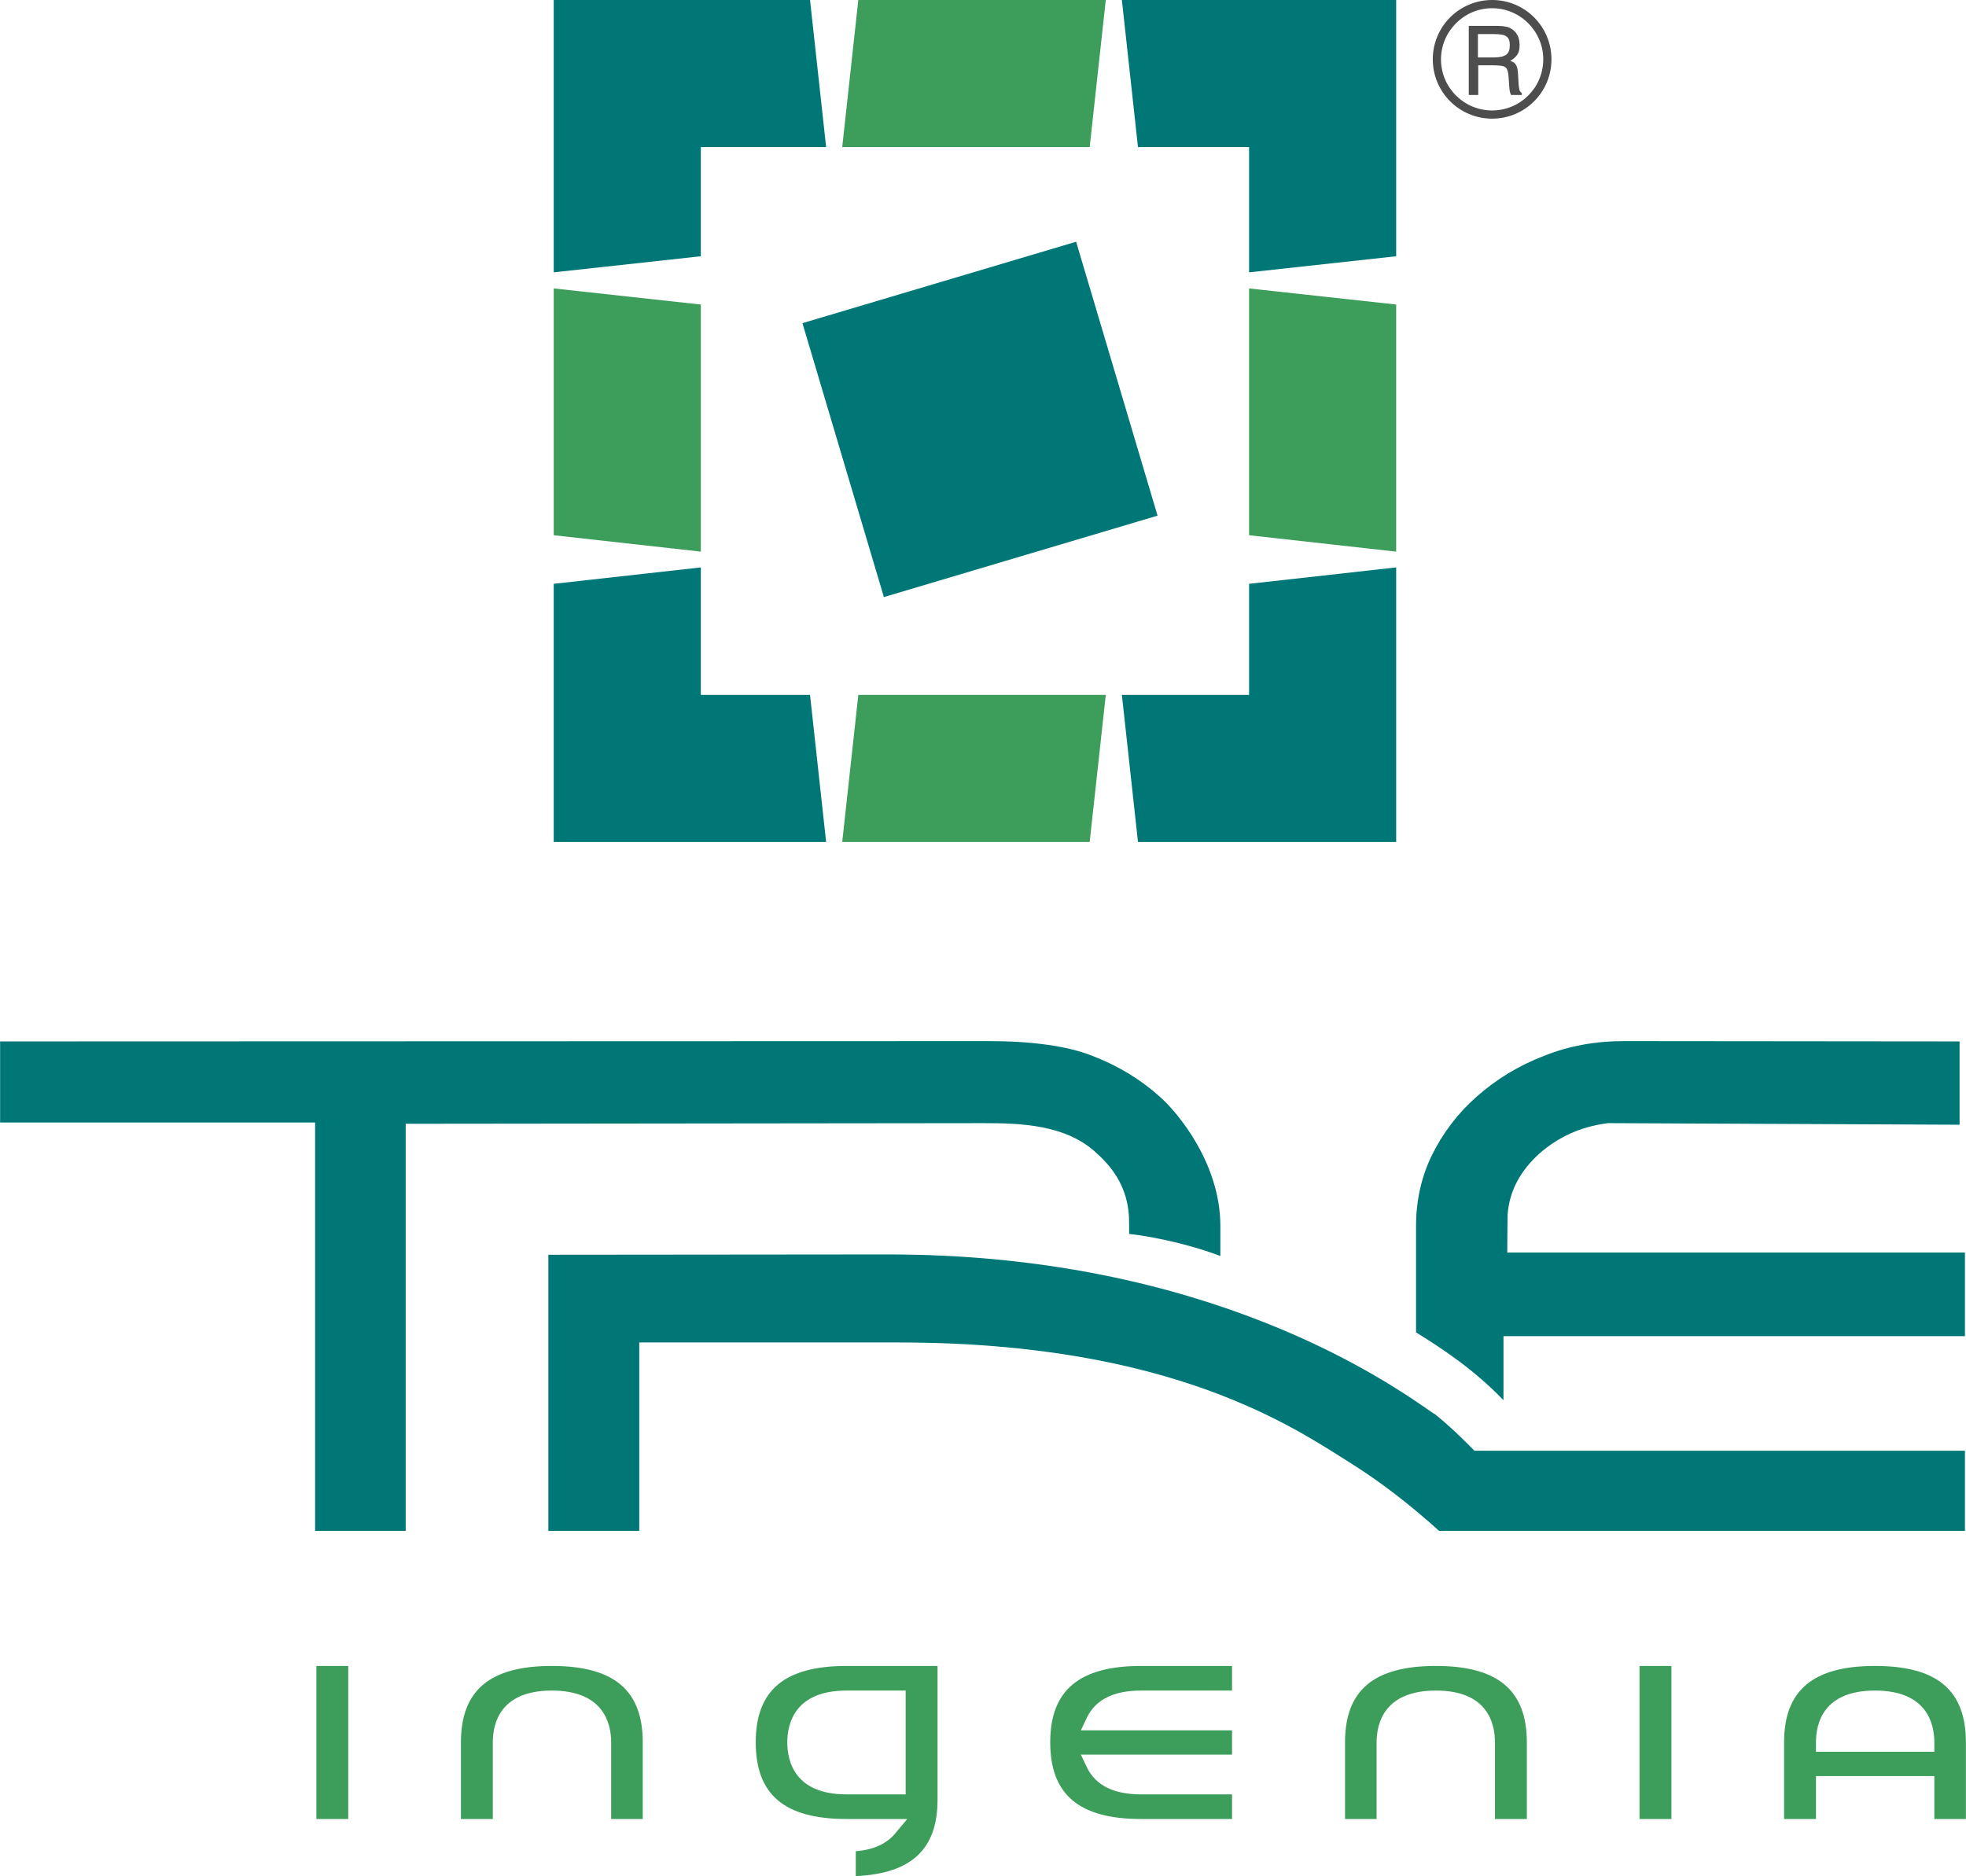 <?xml version="1.0" encoding="UTF-8"?>
<!DOCTYPE svg PUBLIC "-//W3C//DTD SVG 1.1//EN" "http://www.w3.org/Graphics/SVG/1.1/DTD/svg11.dtd">
<!-- Creator: CorelDRAW X8 -->
<svg xmlns="http://www.w3.org/2000/svg" xml:space="preserve" width="77.449mm" height="73.922mm" version="1.1" style="shape-rendering:geometricPrecision; text-rendering:geometricPrecision; image-rendering:optimizeQuality; fill-rule:evenodd; clip-rule:evenodd"
viewBox="0 0 6228 5945"
 xmlns:xlink="http://www.w3.org/1999/xlink">
 <defs>
  <style type="text/css">
   <![CDATA[
    .fil3 {fill:#4D4D4D}
    .fil0 {fill:#3D9D5A;fill-rule:nonzero}
    .fil1 {fill:#007777;fill-rule:nonzero}
    .fil2 {fill:#4D4D4D;fill-rule:nonzero}
   ]]>
  </style>
 </defs>
 <g id="Livello_x0020_1">
  <g id="_2014480354560">
   <path class="fil0" d="M2711 5866c55,-4 96,-23 123,-54l40 -48 -192 0c-197,0 -288,-77 -288,-243 0,-165 91,-242 288,-242l288 0 0 424c0,157 -83,234 -259,242l0 -79zm-29 -509l0 0c-163,0 -188,103 -188,164 0,62 25,165 188,165l187 0 0 -329 -187 0zm3446 407l0 -136 -375 0 0 136 -101 0 0 -243c0,-165 92,-242 288,-242 197,0 288,77 288,242l0 243 -100 0zm-188 -407l0 0c-163,0 -187,103 -187,164l0 30 375 0 0 -30c0,-61 -25,-164 -188,-164zm-746 407l0 -485 101 0 0 485 -101 0zm-458 0l0 -243c0,-61 -24,-164 -187,-164 -163,0 -188,103 -188,164l0 243 -100 0 0 -243c0,-165 91,-242 288,-242 196,0 288,77 288,242l0 243 -101 0zm-1121 0l0 0c-196,0 -288,-77 -288,-243 0,-165 92,-242 288,-242l288 0 0 78 -288 0c-86,0 -143,28 -171,84l-20 42 479 0 0 77 -479 0 20 42c28,56 85,84 171,84l288 0 0 78 -288 0zm-1679 0l0 -243c0,-61 -25,-164 -188,-164 -163,0 -187,103 -187,164l0 243 -101 0 0 -243c0,-165 92,-242 288,-242 197,0 288,77 288,242l0 243 -100 0zm-934 0l0 -485 101 0 0 485 -101 0z"/>
   <path class="fil1" d="M3115 3559c117,0 264,4 361,97 60,54 94,116 100,193 1,4 1,56 1,61 90,10 209,39 289,70l0 -95c0,-196 -132,-357 -192,-410 -60,-54 -132,-98 -213,-129 -79,-32 -196,-47 -327,-47l-3134 1 0 257 998 0 0 1294 287 0 0 -1290 1830 -2z"/>
   <path class="fil1" d="M4776 3969l-1 0c0,-59 1,-118 1,-120 6,-77 41,-139 100,-193 60,-53 131,-85 211,-96l5 -1 9 0 1107 5 0 -264 -1063 -1c-90,0 -175,15 -254,47 -81,31 -152,75 -213,129 -60,53 -107,115 -142,186 -33,68 -50,143 -50,224l0 89 0 248c82,51 183,117 277,215l0 -203 1462 0 0 -265 -1449 0z"/>
   <path class="fil1" d="M4671 4597l-22 -22c-32,-32 -65,-63 -101,-92 -2,-2 -5,-3 -8,-5 -131,-91 -705,-503 -1726,-503l-1077 1 0 875 288 0 0 -597c0,0 677,0 823,0 869,0 1256,273 1432,383 94,59 187,131 279,214l1666 0 0 -254 -1554 0z"/>
  </g>
  <polygon class="fil0" points="2719,0 2668,466 3452,466 3503,0 "/>
  <polygon class="fil0" points="3452,2668 3503,2202 2719,2202 2668,2668 "/>
  <polygon class="fil0" points="1754,1696 2220,1748 2220,965 1754,914 "/>
  <polygon class="fil1" points="3605,466 3957,466 3957,863 4423,812 4423,0 3554,0 "/>
  <polygon class="fil1" points="2220,812 2220,466 2617,466 2566,0 1754,0 1754,863 "/>
  <polygon class="fil1" points="3957,1850 3957,2202 3554,2202 3605,2668 4423,2668 4423,1798 "/>
  <polygon class="fil0" points="4423,965 3957,914 3957,1696 4423,1748 "/>
  <polygon class="fil1" points="2566,2202 2220,2202 2220,1798 1754,1850 1754,2668 2617,2668 "/>
  <polygon class="fil1" points="3667,1634 2800,1892 2542,1024 3409,766 "/>
  <g id="_2014480356480">
   <path class="fil2" d="M4682 108l0 74 51 0c18,0 31,-3 39,-9 8,-6 11,-16 11,-30 0,-13 -3,-22 -10,-27 -7,-6 -21,-8 -40,-8l-51 0zm-29 -26l85 0c14,0 24,1 30,2 7,1 13,3 18,6 9,5 16,12 21,21 5,9 7,20 7,32 0,12 -2,22 -7,30 -6,8 -13,15 -23,20 8,2 15,6 18,12 4,5 6,15 7,28l2 36c1,8 2,14 3,18 2,3 4,6 7,8l0 6 -34 0c-3,-5 -5,-14 -6,-29l0 -1 -2 -29c-1,-14 -4,-24 -9,-28 -5,-5 -18,-7 -39,-7l-48 0 0 94 -30 0 0 -219z"/>
   <path class="fil3" d="M4727 26c89,0 162,73 162,162 0,90 -73,162 -162,162 -89,0 -162,-72 -162,-162 0,-89 73,-162 162,-162zm0 -26c104,0 188,84 188,188 0,104 -84,188 -188,188 -104,0 -188,-84 -188,-188 0,-104 84,-188 188,-188z"/>
  </g>
 </g>
</svg>
